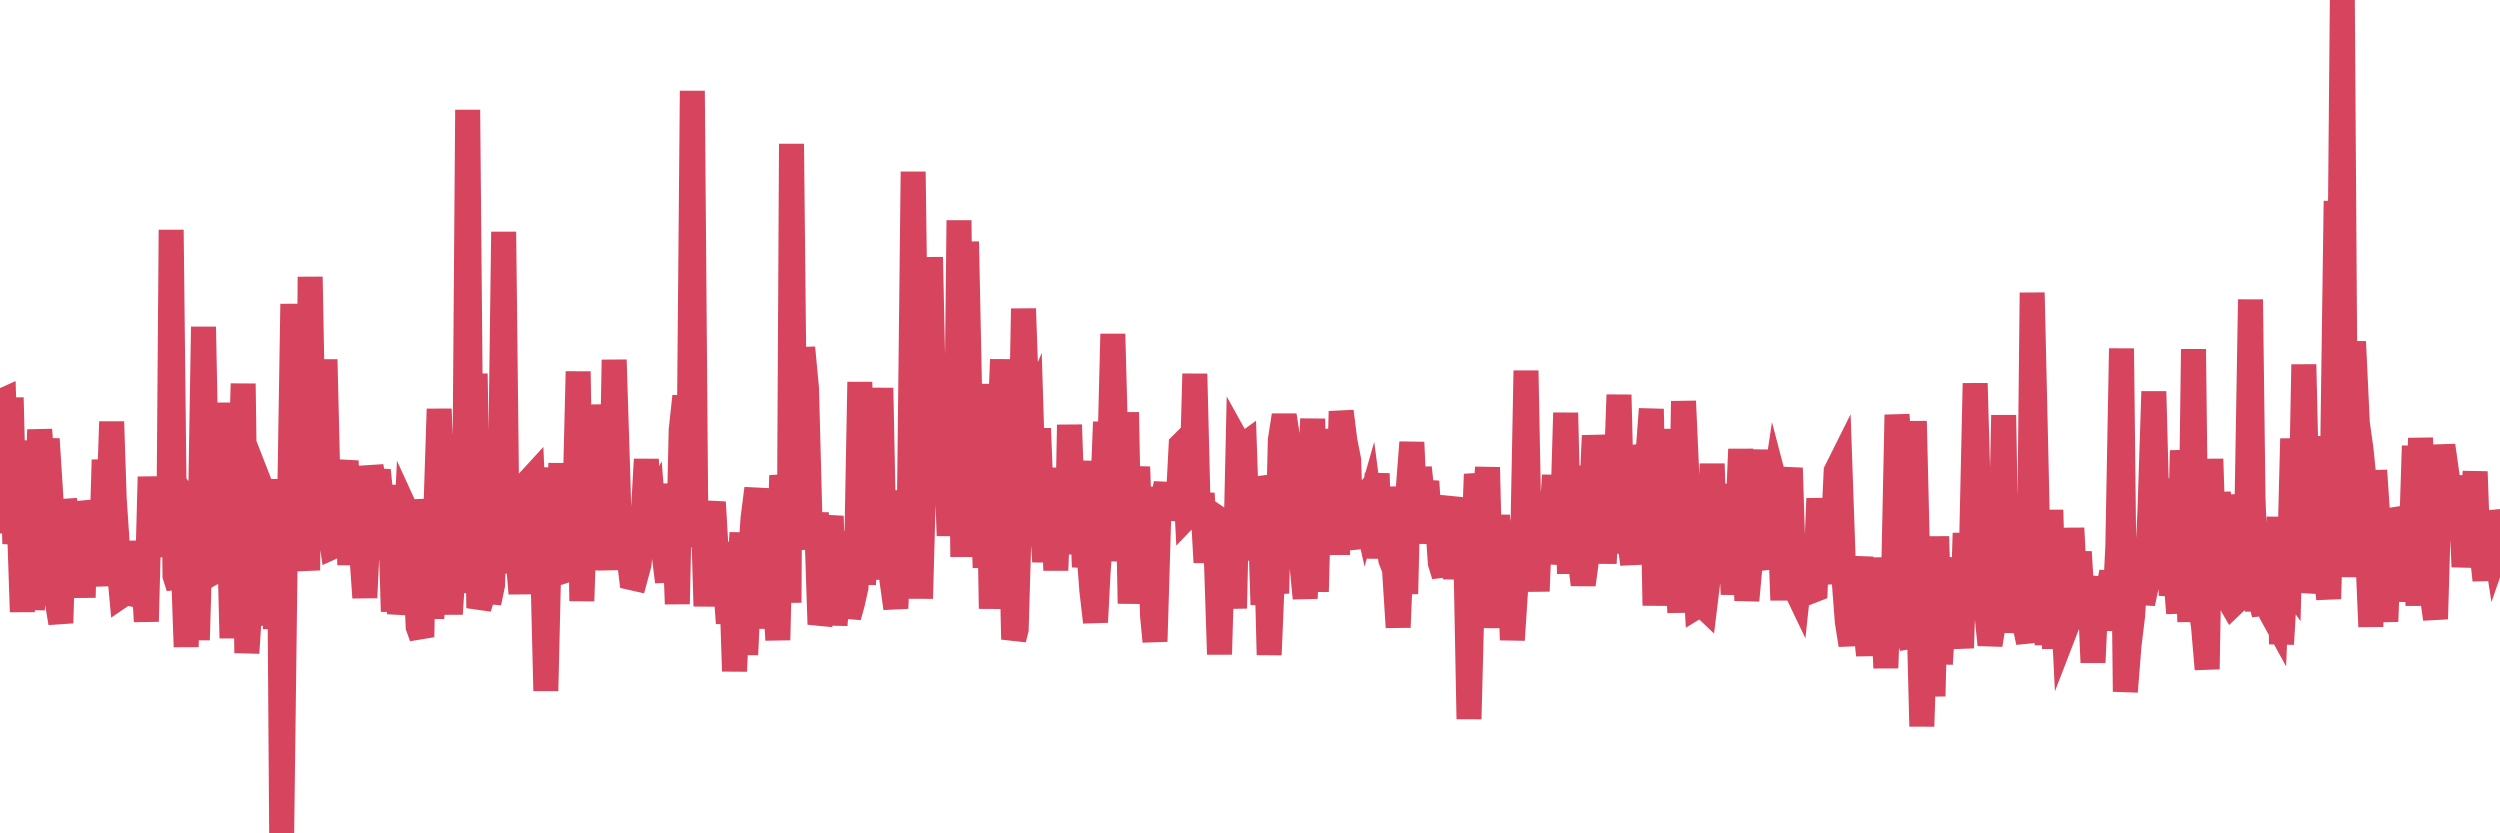 <?xml version="1.0"?><svg width="150px" height="50px" xmlns="http://www.w3.org/2000/svg" xmlns:xlink="http://www.w3.org/1999/xlink"> <polyline fill="none" stroke="#d6455d" stroke-width="1.5px" stroke-linecap="round" stroke-miterlimit="5" points="0.00,24.11 0.22,24.01 0.45,31.99 0.67,23.86 0.89,32.63 1.12,30.16 1.34,36.71 1.56,29.32 1.71,26.45 1.94,36.58 2.16,32.91 2.38,25.78 2.61,28.89 2.83,26.34 3.05,29.80 3.28,34.61 3.42,36.02 3.65,37.38 3.87,30.00 4.09,31.29 4.32,35.10 4.54,35.10 4.76,30.89 4.99,35.85 5.14,30.10 5.36,31.10 5.58,32.88 5.81,32.68 6.03,35.15 6.25,27.59 6.48,31.66 6.70,25.30 6.85,29.88 7.07,33.20 7.30,35.72 7.52,35.57 7.74,35.61 7.97,34.94 8.19,34.37 8.41,32.53 8.56,33.48 8.78,37.29 9.01,28.61 9.23,32.64 9.45,32.42 9.68,29.96 9.90,31.94 10.12,33.35 10.27,13.79 10.50,34.55 10.72,35.24 10.94,32.20 11.17,38.81 11.39,30.25 11.61,30.55 11.84,38.40 11.98,33.53 12.21,19.61 12.43,30.93 12.65,34.42 12.88,34.29 13.10,24.17 13.32,34.02 13.55,34.08 13.70,29.42 13.92,38.29 14.14,28.91 14.37,30.99 14.59,23.02 14.81,39.18 15.04,35.64 15.26,28.18 15.41,35.46 15.63,29.15 15.86,29.74 16.08,37.53 16.30,30.66 16.53,37.73 16.75,28.75 16.90,50.00 17.12,32.51 17.34,32.65 17.57,18.24 17.79,26.61 18.01,32.26 18.24,31.79 18.46,34.22 18.61,16.61 18.83,28.40 19.06,30.33 19.28,30.08 19.50,21.57 19.73,31.31 19.95,32.81 20.17,32.71 20.32,31.82 20.55,29.17 20.77,27.65 20.99,33.89 21.22,28.39 21.44,29.17 21.66,32.59 21.89,35.86 22.03,32.83 22.26,27.98 22.48,29.21 22.70,28.22 22.93,30.54 23.15,33.57 23.37,29.11 23.60,36.69 23.75,33.74 23.97,36.80 24.19,35.62 24.42,30.76 24.64,31.24 24.86,32.34 25.09,37.61 25.31,38.22 25.46,29.97 25.68,32.15 25.91,37.11 26.13,31.36 26.35,24.54 26.58,30.58 26.80,33.65 27.02,36.84 27.17,34.45 27.39,30.63 27.62,32.51 27.84,35.56 28.06,6.59 28.29,32.07 28.51,22.42 28.73,36.48 28.88,35.99 29.11,26.61 29.33,36.17 29.55,35.11 29.78,28.79 30.00,30.68 30.22,13.91 30.45,34.38 30.59,32.98 30.82,30.97 31.04,32.98 31.26,35.61 31.49,32.10 31.71,28.90 31.93,28.66 32.08,32.19 32.31,31.70 32.53,32.45 32.75,41.45 32.98,31.58 33.20,28.08 33.42,34.30 33.65,27.80 33.80,33.41 34.02,34.20 34.24,34.13 34.47,31.23 34.69,22.29 34.91,36.06 35.14,29.00 35.36,34.21 35.51,24.29 35.73,28.84 35.95,30.93 36.18,33.69 36.40,30.57 36.62,34.19 36.85,21.59 37.07,28.60 37.22,33.85 37.44,30.57 37.67,32.86 37.89,34.66 38.11,34.71 38.34,33.86 38.56,31.52 38.78,27.56 38.93,30.77 39.16,30.33 39.38,33.10 39.60,30.85 39.83,33.12 40.05,34.91 40.27,29.04 40.50,32.47 40.64,36.24 40.87,25.81 41.09,23.77 41.31,31.68 41.54,5.45 41.76,32.80 41.98,31.38 42.21,31.34 42.36,36.37 42.58,31.48 42.80,30.13 43.03,34.09 43.25,34.45 43.47,34.14 43.70,37.39 43.92,35.66 44.07,40.27 44.29,35.68 44.52,31.97 44.74,39.28 44.96,34.47 45.18,31.11 45.41,29.31 45.63,37.71 45.78,33.25 46.00,32.34 46.23,32.39 46.45,34.64 46.67,38.40 46.90,28.53 47.12,29.79 47.34,36.16 47.49,8.63 47.72,30.90 47.94,29.93 48.16,20.86 48.39,23.29 48.61,31.74 48.83,32.86 48.98,30.76 49.20,37.46 49.43,36.46 49.65,32.52 49.87,30.97 50.10,37.50 50.32,34.91 50.54,31.92 50.69,34.49 50.92,37.01 51.14,36.22 51.36,35.24 51.59,22.92 51.81,35.08 52.03,27.91 52.26,32.44 52.41,33.36 52.63,30.94 52.85,23.28 53.08,34.77 53.30,30.99 53.52,34.85 53.75,36.50 53.97,31.38 54.12,29.46 54.34,35.24 54.56,30.88 54.79,10.30 55.01,26.95 55.23,35.91 55.46,27.56 55.68,29.82 55.83,15.43 56.05,25.94 56.28,28.10 56.50,26.02 56.72,25.59 56.95,32.14 57.17,27.99 57.39,27.09 57.54,13.22 57.77,33.41 57.99,14.50 58.21,25.19 58.44,32.08 58.66,27.81 58.88,27.52 59.11,34.06 59.25,23.04 59.48,36.52 59.70,28.74 59.92,27.63 60.15,21.57 60.37,29.58 60.59,28.30 60.82,38.36 60.97,37.76 61.19,30.24 61.41,18.52 61.64,25.14 61.86,24.62 62.08,31.79 62.31,25.71 62.53,31.32 62.68,33.70 62.90,31.06 63.12,28.09 63.35,34.22 63.57,28.20 63.79,30.45 64.02,33.24 64.17,25.49 64.39,31.84 64.61,30.72 64.84,27.67 65.06,34.02 65.28,32.36 65.51,35.42 65.73,37.33 65.88,34.43 66.10,31.21 66.33,25.32 66.55,28.80 66.77,20.04 67.00,28.74 67.22,33.64 67.44,31.76 67.59,24.74 67.81,36.21 68.04,30.81 68.26,28.01 68.48,34.62 68.71,31.39 68.93,29.24 69.15,36.91 69.30,38.49 69.53,30.74 69.75,30.08 69.97,29.02 70.20,31.11 70.42,30.28 70.64,31.11 70.87,26.70 71.02,26.55 71.24,30.96 71.46,30.73 71.69,22.43 71.91,31.40 72.13,29.60 72.36,33.74 72.58,31.26 72.73,33.25 72.95,32.53 73.17,39.26 73.40,31.32 73.62,31.47 73.84,32.43 74.07,36.50 74.29,26.57 74.44,26.84 74.66,26.68 74.89,33.56 75.11,32.38 75.33,28.72 75.56,29.43 75.78,36.28 76.00,33.34 76.15,39.29 76.38,33.70 76.60,35.60 76.82,26.40 77.05,24.92 77.27,26.34 77.49,29.51 77.72,27.08 77.86,29.63 78.09,33.60 78.31,35.90 78.53,30.93 78.76,25.13 78.98,35.50 79.20,27.01 79.43,30.42 79.58,25.98 79.80,30.00 80.02,25.76 80.25,33.28 80.47,24.68 80.69,26.43 80.92,27.60 81.06,32.04 81.29,32.86 81.51,30.21 81.73,29.95 81.96,30.97 82.18,30.20 82.40,31.88 82.63,28.41 82.78,33.50 83.00,29.24 83.22,32.13 83.45,33.60 83.67,34.15 83.89,37.64 84.12,31.97 84.34,35.63 84.49,29.40 84.71,26.54 84.94,31.65 85.16,28.06 85.38,30.14 85.61,28.88 85.83,32.59 86.05,29.90 86.20,30.59 86.42,33.78 86.65,34.53 86.87,30.74 87.09,29.87 87.32,34.73 87.54,31.57 87.76,33.30 87.91,31.04 88.14,43.14 88.36,34.52 88.58,28.45 88.81,29.97 89.03,31.66 89.25,28.04 89.48,37.67 89.63,33.09 89.85,30.94 90.07,33.62 90.30,35.49 90.52,31.27 90.74,38.40 90.97,34.84 91.19,33.76 91.34,33.76 91.56,22.24 91.78,33.77 92.01,31.87 92.23,35.47 92.45,29.86 92.68,31.12 92.90,33.18 93.05,31.81 93.27,28.52 93.50,33.83 93.72,32.28 93.94,24.77 94.17,34.42 94.39,28.08 94.61,28.93 94.76,33.18 94.99,35.08 95.21,33.47 95.43,31.23 95.66,26.14 95.88,28.42 96.10,29.93 96.25,33.80 96.47,29.44 96.70,29.73 96.92,29.77 97.14,23.69 97.37,33.13 97.59,32.56 97.81,32.69 97.96,33.85 98.19,27.71 98.41,33.61 98.63,26.72 98.86,27.50 99.08,24.54 99.30,36.33 99.53,29.46 99.67,35.62 99.90,32.53 100.12,25.75 100.34,33.64 100.57,31.94 100.79,36.75 101.01,24.07 101.24,29.22 101.39,35.34 101.61,32.35 101.83,36.37 102.06,36.23 102.28,36.44 102.50,34.64 102.73,27.83 102.95,34.54 103.10,30.62 103.32,32.98 103.55,29.09 103.77,30.63 103.99,35.66 104.22,32.27 104.44,26.95 104.66,32.05 104.81,36.03 105.03,33.62 105.26,29.38 105.48,27.02 105.70,30.34 105.93,33.34 106.15,34.06 106.37,30.07 106.52,29.06 106.75,29.94 106.97,36.01 107.19,29.94 107.42,28.08 107.64,35.13 107.86,35.59 108.09,33.44 108.24,33.96 108.46,33.89 108.68,35.46 108.91,35.37 109.13,29.91 109.35,33.53 109.58,35.00 109.80,31.35 109.95,32.96 110.17,28.27 110.39,27.83 110.62,34.43 110.84,37.32 111.06,38.70 111.29,35.80 111.51,34.57 111.66,33.44 111.88,36.99 112.11,39.31 112.33,36.32 112.55,33.52 112.78,35.28 113.00,36.47 113.15,40.08 113.37,33.57 113.60,35.42 113.82,24.89 114.04,27.68 114.27,36.94 114.49,38.21 114.71,38.79 114.86,25.27 115.08,34.55 115.31,43.58 115.53,36.62 115.75,37.45 115.98,41.77 116.20,32.19 116.42,39.84 116.57,37.43 116.80,37.25 117.02,33.48 117.24,36.20 117.47,36.78 117.69,38.88 117.91,31.99 118.14,37.11 118.28,33.39 118.51,23.00 118.73,30.82 118.95,33.16 119.18,36.51 119.40,38.69 119.62,37.36 119.85,28.06 120.00,35.39 120.22,24.91 120.44,37.96 120.67,32.69 120.89,35.19 121.11,36.97 121.34,31.97 121.56,37.82 121.71,38.54 121.93,17.56 122.16,27.63 122.38,37.60 122.60,33.16 122.83,38.69 123.05,30.60 123.27,38.92 123.42,32.99 123.64,33.25 123.87,37.91 124.09,37.34 124.31,31.69 124.54,36.25 124.76,33.11 124.98,36.94 125.13,35.48 125.36,34.62 125.58,39.75 125.80,35.03 126.03,37.77 126.25,36.08 126.47,35.54 126.70,34.32 126.85,37.18 127.07,32.78 127.29,20.91 127.52,41.50 127.74,38.73 127.96,36.91 128.19,33.14 128.33,33.76 128.56,36.21 128.78,35.16 129.00,30.61 129.23,23.49 129.45,31.78 129.67,33.43 129.90,32.04 130.05,28.73 130.27,35.73 130.49,33.92 130.72,36.79 130.94,27.03 131.16,29.67 131.39,37.31 131.61,20.95 131.76,33.70 131.98,36.06 132.21,37.58 132.43,40.15 132.65,27.54 132.88,34.87 133.10,29.54 133.32,32.92 133.47,33.79 133.69,35.90 133.92,36.30 134.14,36.09 134.36,32.54 134.59,29.72 134.81,31.05 135.03,17.97 135.18,29.88 135.41,35.95 135.63,35.95 135.85,36.86 136.08,31.95 136.30,36.85 136.52,37.25 136.75,31.02 136.89,38.65 137.12,34.69 137.34,35.00 137.56,26.32 137.79,30.98 138.01,33.26 138.23,21.87 138.46,31.74 138.61,26.18 138.83,35.57 139.05,33.88 139.28,33.43 139.50,33.86 139.72,35.93 139.95,27.94 140.17,12.06 140.32,25.01 140.54,0.00 140.77,34.62 140.99,25.08 141.21,20.50 141.44,25.38 141.66,26.96 141.88,29.12 142.03,32.45 142.25,37.60 142.48,28.23 142.70,31.54 142.92,34.37 143.15,37.29 143.37,31.13 143.59,34.86 143.74,30.55 143.97,31.19 144.19,32.97 144.41,36.06 144.64,33.63 144.86,26.75 145.08,36.34 145.23,26.28 145.46,31.24 145.68,28.84 145.90,35.50 146.13,37.14 146.35,29.63 146.57,26.73 146.80,28.36 146.94,29.35 147.17,31.84 147.39,30.69 147.61,28.56 147.84,34.01 148.06,31.66 148.28,31.47 148.51,28.30 148.66,32.55 148.88,32.81 149.10,34.81 149.33,30.72 149.55,31.59 149.77,33.03 150.00,32.37 "/></svg>